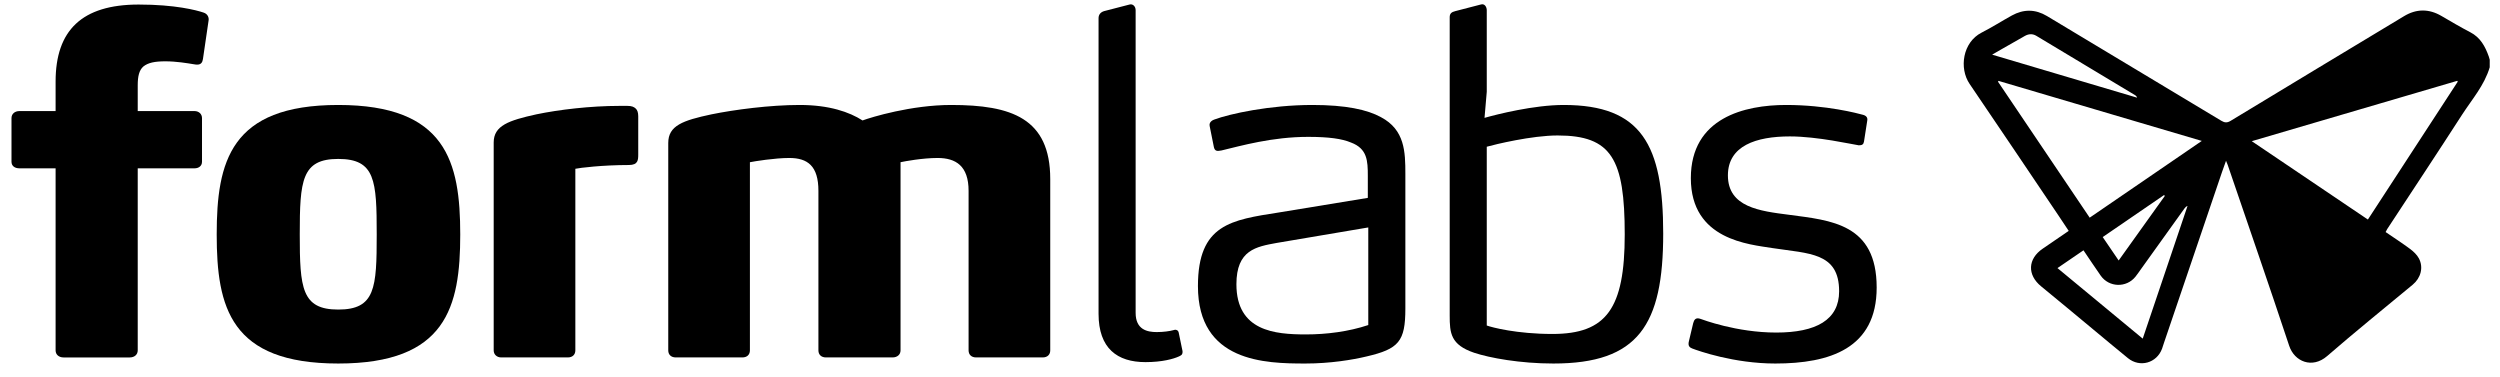 <svg width="166" height="25" viewBox="0 0 166 25" fill="none" xmlns="http://www.w3.org/2000/svg">
    <path d="M13.476 3.917C13.445 4.134 13.351 4.29 13.102 4.29C13.04 4.29 12.977 4.29 12.821 4.259C12.447 4.197 11.7 4.072 10.983 4.072C10.266 4.072 9.83 4.166 9.519 4.415C9.238 4.664 9.145 5.069 9.145 5.661V7.375H12.915C13.195 7.375 13.413 7.562 13.413 7.842V10.74C13.413 11.021 13.195 11.177 12.915 11.177H9.145V23.266C9.145 23.547 8.927 23.734 8.615 23.734H4.222C3.91 23.734 3.692 23.547 3.692 23.266V11.177H1.292C0.981 11.177 0.763 11.021 0.763 10.74V7.842C0.763 7.562 0.981 7.375 1.292 7.375H3.692V5.412C3.692 2.016 5.437 0.302 9.207 0.302C11.637 0.302 13.04 0.676 13.507 0.832C13.819 0.925 13.881 1.206 13.85 1.361L13.476 3.917Z" fill="black"/>
    <path d="M22.459 24.138C15.292 24.138 14.389 20.399 14.389 15.57C14.389 10.74 15.292 6.97 22.459 6.97C29.625 6.97 30.56 10.74 30.56 15.57C30.561 20.399 29.626 24.138 22.459 24.138ZM22.459 10.553C20.029 10.553 19.904 11.986 19.904 15.569C19.904 19.122 20.029 20.555 22.459 20.555C24.921 20.555 25.014 19.122 25.014 15.569C25.014 11.986 24.921 10.553 22.459 10.553Z" fill="black"/>
    <path d="M41.755 10.957C40.01 10.957 38.483 11.144 38.203 11.207V23.265C38.203 23.546 38.016 23.733 37.704 23.733H33.28C32.999 23.733 32.781 23.546 32.781 23.265V9.462C32.781 8.34 33.778 7.997 35.617 7.592C37.113 7.281 39.2 7.031 41.132 7.031H41.662C41.942 7.031 42.098 7.093 42.223 7.218C42.316 7.311 42.379 7.467 42.379 7.716V10.24C42.378 10.615 42.378 10.957 41.755 10.957Z" fill="black"/>
    <path d="M69.237 23.733H64.812C64.501 23.733 64.314 23.546 64.314 23.266V12.671C64.314 11.02 63.472 10.49 62.258 10.49C61.261 10.49 60.076 10.709 59.796 10.771V23.266C59.796 23.546 59.578 23.733 59.266 23.733H54.842C54.53 23.733 54.343 23.546 54.343 23.266V12.671C54.343 11.02 53.626 10.49 52.411 10.49C51.445 10.49 50.105 10.709 49.794 10.771V23.266C49.794 23.546 49.607 23.733 49.295 23.733H44.871C44.559 23.733 44.372 23.546 44.372 23.266V9.493C44.372 8.341 45.338 7.998 47.239 7.593C48.766 7.281 51.134 6.97 53.097 6.97C55.06 6.97 56.4 7.437 57.272 7.998C57.864 7.78 60.513 6.97 63.161 6.97C67.15 6.97 69.736 7.842 69.736 11.893V23.266C69.736 23.546 69.549 23.733 69.237 23.733Z" fill="black"/>
    <path d="M78.522 23.359C78.522 23.577 78.397 23.608 78.272 23.671C77.93 23.827 77.182 24.045 76.06 24.045C74.191 24.045 72.944 23.141 72.944 20.835V1.205C72.944 0.955 73.1 0.8 73.318 0.737L75.001 0.301C75.219 0.239 75.406 0.426 75.406 0.675V20.773C75.406 21.895 76.185 22.05 76.808 22.05C77.244 22.05 77.68 21.988 77.898 21.926L78.023 21.895C78.116 21.895 78.241 21.926 78.272 22.113L78.49 23.172C78.522 23.297 78.522 23.328 78.522 23.359Z" fill="black"/>
    <path d="M90.729 23.671C89.825 23.889 88.33 24.138 86.678 24.138C83.999 24.138 79.543 24.045 79.543 18.997C79.543 14.884 81.755 14.604 84.934 14.105L90.823 13.139V11.675C90.823 10.678 90.791 9.867 89.701 9.462C89.109 9.213 88.237 9.088 86.865 9.088C84.466 9.088 82.41 9.68 81.101 9.992C80.789 10.055 80.665 10.023 80.603 9.774L80.322 8.372C80.26 8.092 80.54 7.967 80.634 7.936C81.631 7.562 84.311 6.97 87.146 6.97C89.358 6.97 90.791 7.281 91.695 7.78C93.284 8.621 93.316 10.086 93.316 11.55V20.493C93.315 22.674 92.879 23.172 90.729 23.671ZM90.854 15.102L84.778 16.13C83.407 16.38 82.098 16.598 82.098 18.872C82.098 21.988 84.653 22.206 86.71 22.206C88.081 22.206 89.545 22.02 90.854 21.583V15.102Z" fill="black"/>
    <path d="M98.572 7.826C99.41 7.588 101.862 6.97 103.831 6.97C109.004 6.97 110.437 9.618 110.437 15.507C110.437 21.583 108.786 24.138 103.146 24.138C100.934 24.138 98.908 23.765 97.88 23.422C96.322 22.892 96.26 22.113 96.26 20.96V1.143C96.26 0.894 96.385 0.8 96.634 0.738L98.316 0.302C98.597 0.208 98.721 0.489 98.721 0.676V6.097M103.426 8.995C101.712 8.995 99.282 9.587 98.721 9.743V21.614C99.064 21.739 100.715 22.175 103.083 22.175C106.667 22.175 107.882 20.493 107.882 15.57C107.882 10.553 107.01 8.995 103.426 8.995Z" fill="black"/>
    <path d="M117.881 24.138C115.139 24.138 112.771 23.297 112.366 23.141C112.21 23.079 112.054 22.985 112.147 22.642L112.428 21.458C112.49 21.24 112.583 21.053 112.926 21.178C113.02 21.209 115.294 22.082 117.943 22.082C120.591 22.082 122.118 21.241 122.118 19.34C122.118 16.754 120.124 16.847 117.693 16.473C116.166 16.224 112.272 15.944 112.272 11.831C112.272 7.811 115.855 6.97 118.597 6.97C121.277 6.97 123.365 7.531 123.707 7.624C123.925 7.686 124.019 7.811 123.987 7.998L123.769 9.4C123.738 9.587 123.645 9.649 123.426 9.649C122.99 9.587 120.685 9.058 118.846 9.058C116.603 9.058 114.733 9.681 114.733 11.644C114.733 13.763 116.852 14.012 118.784 14.261C121.588 14.635 124.611 14.853 124.611 19.091C124.611 23.141 121.495 24.138 117.881 24.138Z" fill="black"/>
    <path fill-rule="evenodd" clip-rule="evenodd" d="M165.317 4.468C164.961 5.671 164.135 6.603 163.475 7.626C161.837 10.167 160.166 12.686 158.508 15.214C158.473 15.268 158.448 15.327 158.405 15.408C158.956 15.785 159.509 16.143 160.038 16.536C160.261 16.703 160.485 16.915 160.614 17.156C160.935 17.759 160.739 18.46 160.203 18.904C158.304 20.477 156.385 22.028 154.522 23.643C153.533 24.5 152.352 24.015 152.003 22.963C150.67 18.946 149.283 14.947 147.916 10.942C147.893 10.874 147.863 10.809 147.808 10.675C147.704 10.966 147.62 11.193 147.542 11.423C146.258 15.202 144.974 18.981 143.69 22.76C143.646 22.892 143.609 23.026 143.56 23.156C143.204 24.11 142.089 24.424 141.298 23.783C140.518 23.15 139.749 22.502 138.974 21.861C137.827 20.911 136.685 19.955 135.531 19.013C134.599 18.251 134.638 17.191 135.637 16.511C136.205 16.125 136.77 15.736 137.362 15.331C137.139 14.995 136.931 14.678 136.719 14.364C134.742 11.433 132.773 8.498 130.784 5.575C130.069 4.525 130.327 2.806 131.573 2.169C132.26 1.819 132.912 1.401 133.587 1.029C134.366 0.599 135.15 0.603 135.918 1.064C139.777 3.379 143.637 5.694 147.491 8.016C147.718 8.153 147.88 8.166 148.117 8.022C151.949 5.699 155.788 3.387 159.627 1.074C160.448 0.579 161.275 0.573 162.107 1.057C162.742 1.426 163.373 1.802 164.025 2.14C164.701 2.489 165.019 3.087 165.257 3.756C165.281 3.825 165.298 3.895 165.318 3.965C165.317 4.133 165.317 4.301 165.317 4.468ZM163.196 5.42C163.183 5.402 163.171 5.384 163.16 5.367C158.636 6.695 154.113 8.024 149.517 9.374C152.118 11.13 154.662 12.846 157.228 14.578C159.23 11.505 161.213 8.462 163.196 5.42ZM146.199 9.357C141.65 8.014 137.175 6.692 132.7 5.37C132.689 5.389 132.679 5.407 132.668 5.426C134.693 8.428 136.717 11.43 138.755 14.453C141.235 12.755 143.686 11.077 146.199 9.357ZM142.277 22.485C143.278 19.52 144.266 16.596 145.253 13.672C145.156 13.712 145.098 13.772 145.051 13.838C144.097 15.168 143.143 16.5 142.189 17.83C142.059 18.012 141.934 18.197 141.795 18.372C141.193 19.123 140.041 19.091 139.488 18.304C139.104 17.757 138.736 17.199 138.343 16.62C137.763 17.017 137.202 17.4 136.616 17.801C138.512 19.37 140.375 20.911 142.277 22.485ZM132.278 3.629C135.531 4.594 138.718 5.54 141.905 6.486C141.878 6.406 141.836 6.359 141.785 6.328C139.594 5.01 137.404 3.692 135.211 2.378C134.959 2.228 134.697 2.245 134.443 2.391C133.926 2.686 133.408 2.979 132.892 3.274C132.708 3.378 132.526 3.485 132.278 3.629ZM143.746 13.008C143.728 12.99 143.709 12.972 143.691 12.953C142.34 13.878 140.989 14.803 139.62 15.741C139.984 16.276 140.324 16.774 140.679 17.296C141.726 15.833 142.736 14.421 143.746 13.008Z" fill="black"/>
</svg>
